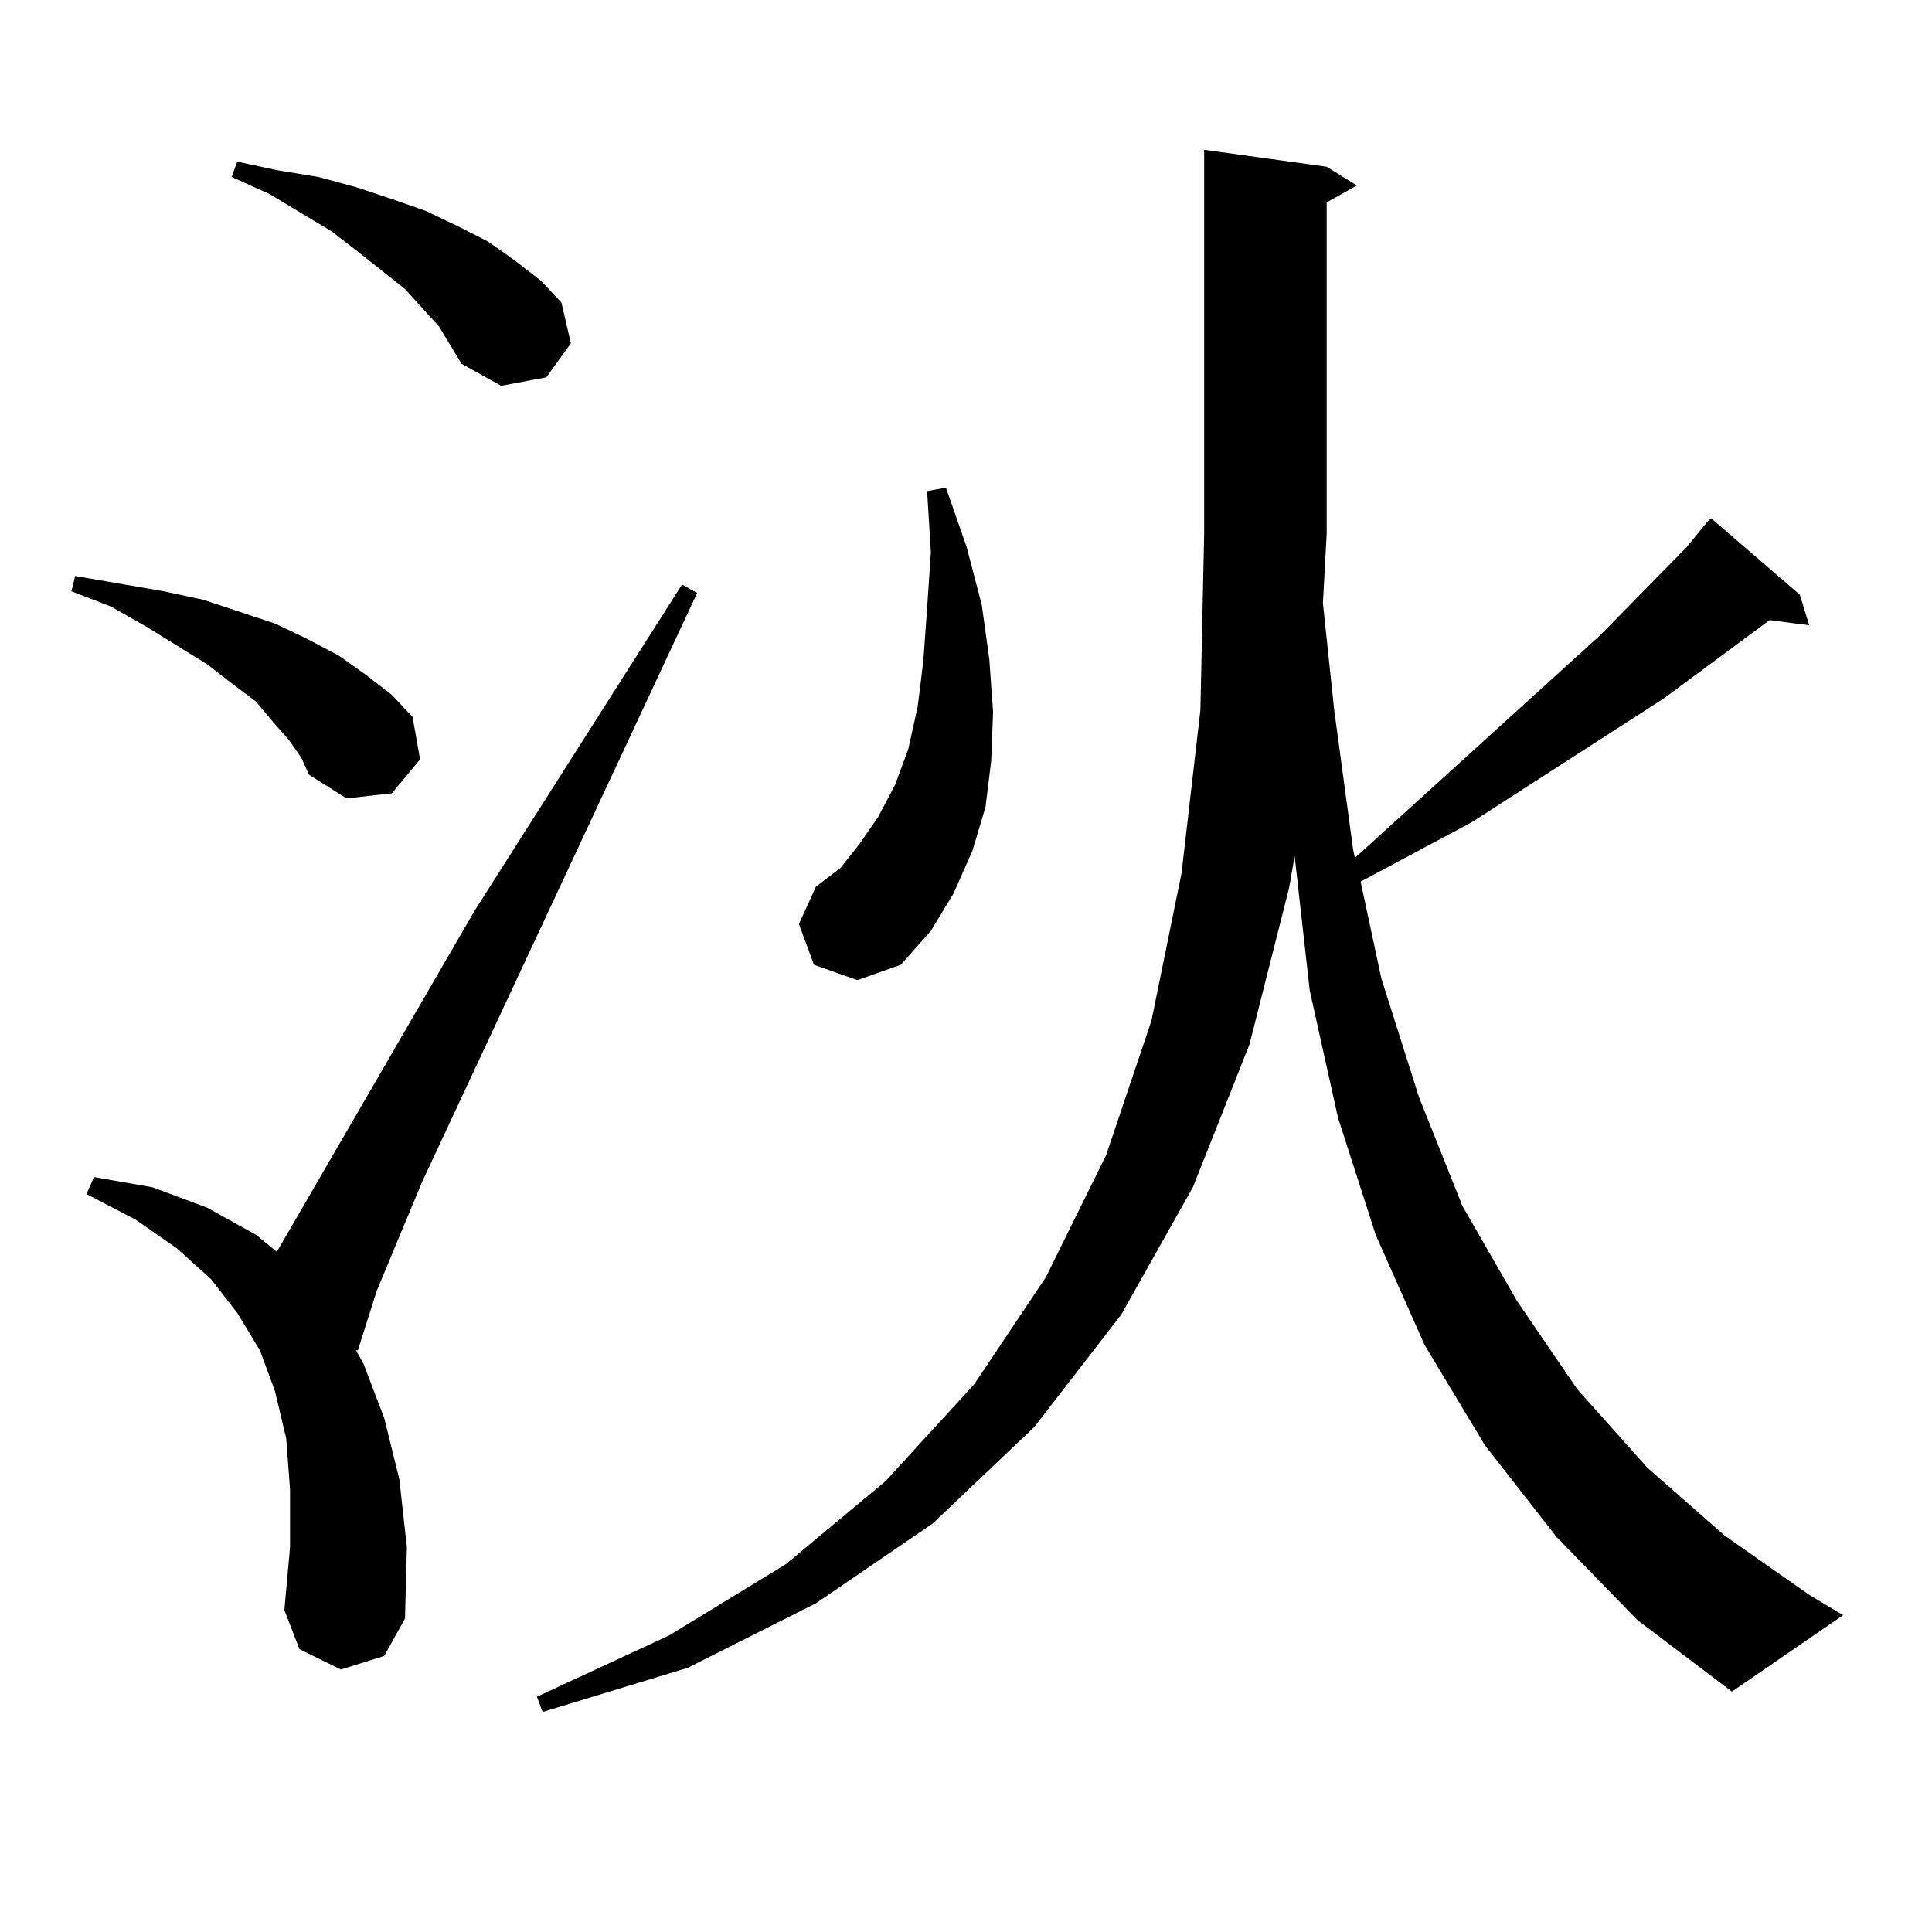 <?xml version="1.0" encoding="utf-8"?>
<!-- Generator: Adobe Illustrator 16.0.0, SVG Export Plug-In . SVG Version: 6.00 Build 0)  -->
<!DOCTYPE svg PUBLIC "-//W3C//DTD SVG 1.1//EN" "http://www.w3.org/Graphics/SVG/1.1/DTD/svg11.dtd">
<svg version="1.1" id="图层_1" xmlns="http://www.w3.org/2000/svg" xmlns:xlink="http://www.w3.org/1999/xlink" x="0px" y="0px"
	 width="1000px" height="1000px" viewBox="0 0 1000 1000" enable-background="new 0 0 1000 1000" xml:space="preserve">
<path d="M149.143,382.5l-7.805-8.789l-8.78-10.547l-11.707-8.789l-13.658-10.547l-31.219-19.336l-18.536-10.547l-20.487-7.91
	l1.951-7.91l45.853,7.91l20.487,4.395l18.536,6.152l18.536,6.152l16.585,7.91l16.585,8.789l13.658,9.668l13.658,10.547
	l10.731,11.426l3.902,21.973L202.8,410.625l-23.414,2.637l-19.512-12.305l-3.902-8.789L149.143,382.5z M176.459,864.141
	l-21.463-10.547l-7.805-20.215l2.927-32.52v-29.883l-1.951-26.367L142.313,720l-7.805-21.094l-11.707-19.336l-13.658-17.578
	l-17.561-15.82L70.12,631.23l-25.365-13.184l3.902-8.789l30.243,5.273l28.292,10.547l25.365,14.063l10.731,8.789l102.437-176.66
	L353.04,302.52l7.805,4.395l-142.436,304.98l-23.414,56.25l-5.854,18.457l-3.902,12.305h-0.976l3.902,7.031l10.731,28.125
	l7.805,31.641l3.902,35.156l-0.976,36.914l-10.731,19.336L176.459,864.141z M227.189,168.926l-17.561-19.336l-24.39-19.336
	l-13.658-10.547l-32.194-19.336l-19.512-8.789l2.927-7.91l20.487,4.395l21.463,3.516l19.512,5.273l18.536,6.152l17.561,6.152
	l16.585,7.91l15.609,7.91l13.658,9.668l13.658,10.547l10.731,11.426l4.878,21.094l-12.683,17.578l-23.414,4.395l-20.487-11.426
	l-5.854-9.668L227.189,168.926z M805.712,795.586l-37.072-47.461l-31.219-51.855l-25.365-57.129l-19.512-60.645l-14.634-65.918
	l-7.805-69.434l-2.927,16.699l-20.487,80.859l-29.268,73.828l-37.072,65.918l-44.877,58.008l-52.682,50.098l-60.486,41.309
	l-66.34,33.398l-75.12,22.852l-2.927-7.91l68.291-31.641l60.486-36.914l51.706-43.066l45.853-50.098l37.072-55.371l31.219-63.281
	l23.414-69.434l15.609-76.465l9.756-84.375l1.951-91.406V77.52l63.413,8.789l15.609,9.668l-15.609,8.789v171.387l-1.951,36.035
	l5.854,55.371l9.756,72.07l0.976,4.395L828.15,328.887l44.877-45.703L883.759,270l1.951-1.758l45.853,39.551l4.878,15.82
	l-20.487-2.637l-54.633,40.43l-99.51,64.16l-57.56,30.762l10.731,50.098l19.512,61.523l22.438,56.25l28.292,49.219l31.219,45.703
	l36.097,40.43l39.999,35.156l43.901,30.762l17.561,10.547l-57.56,39.551l-48.779-36.914L805.712,795.586z M421.331,499.395
	l-7.805-21.094l8.78-19.336l12.683-9.668l9.756-12.305l9.756-14.063l8.78-16.699l6.829-18.457l4.878-21.973l2.927-23.73
	l1.951-27.246l1.951-29.004l-1.951-31.641l9.756-1.758l10.731,30.762l7.805,29.883l3.902,28.125l1.951,27.246l-0.976,25.488
	l-2.927,23.73l-6.829,22.852l-9.756,21.973l-11.707,19.336l-15.609,17.578l-22.438,7.91L421.331,499.395z"/>
</svg>
